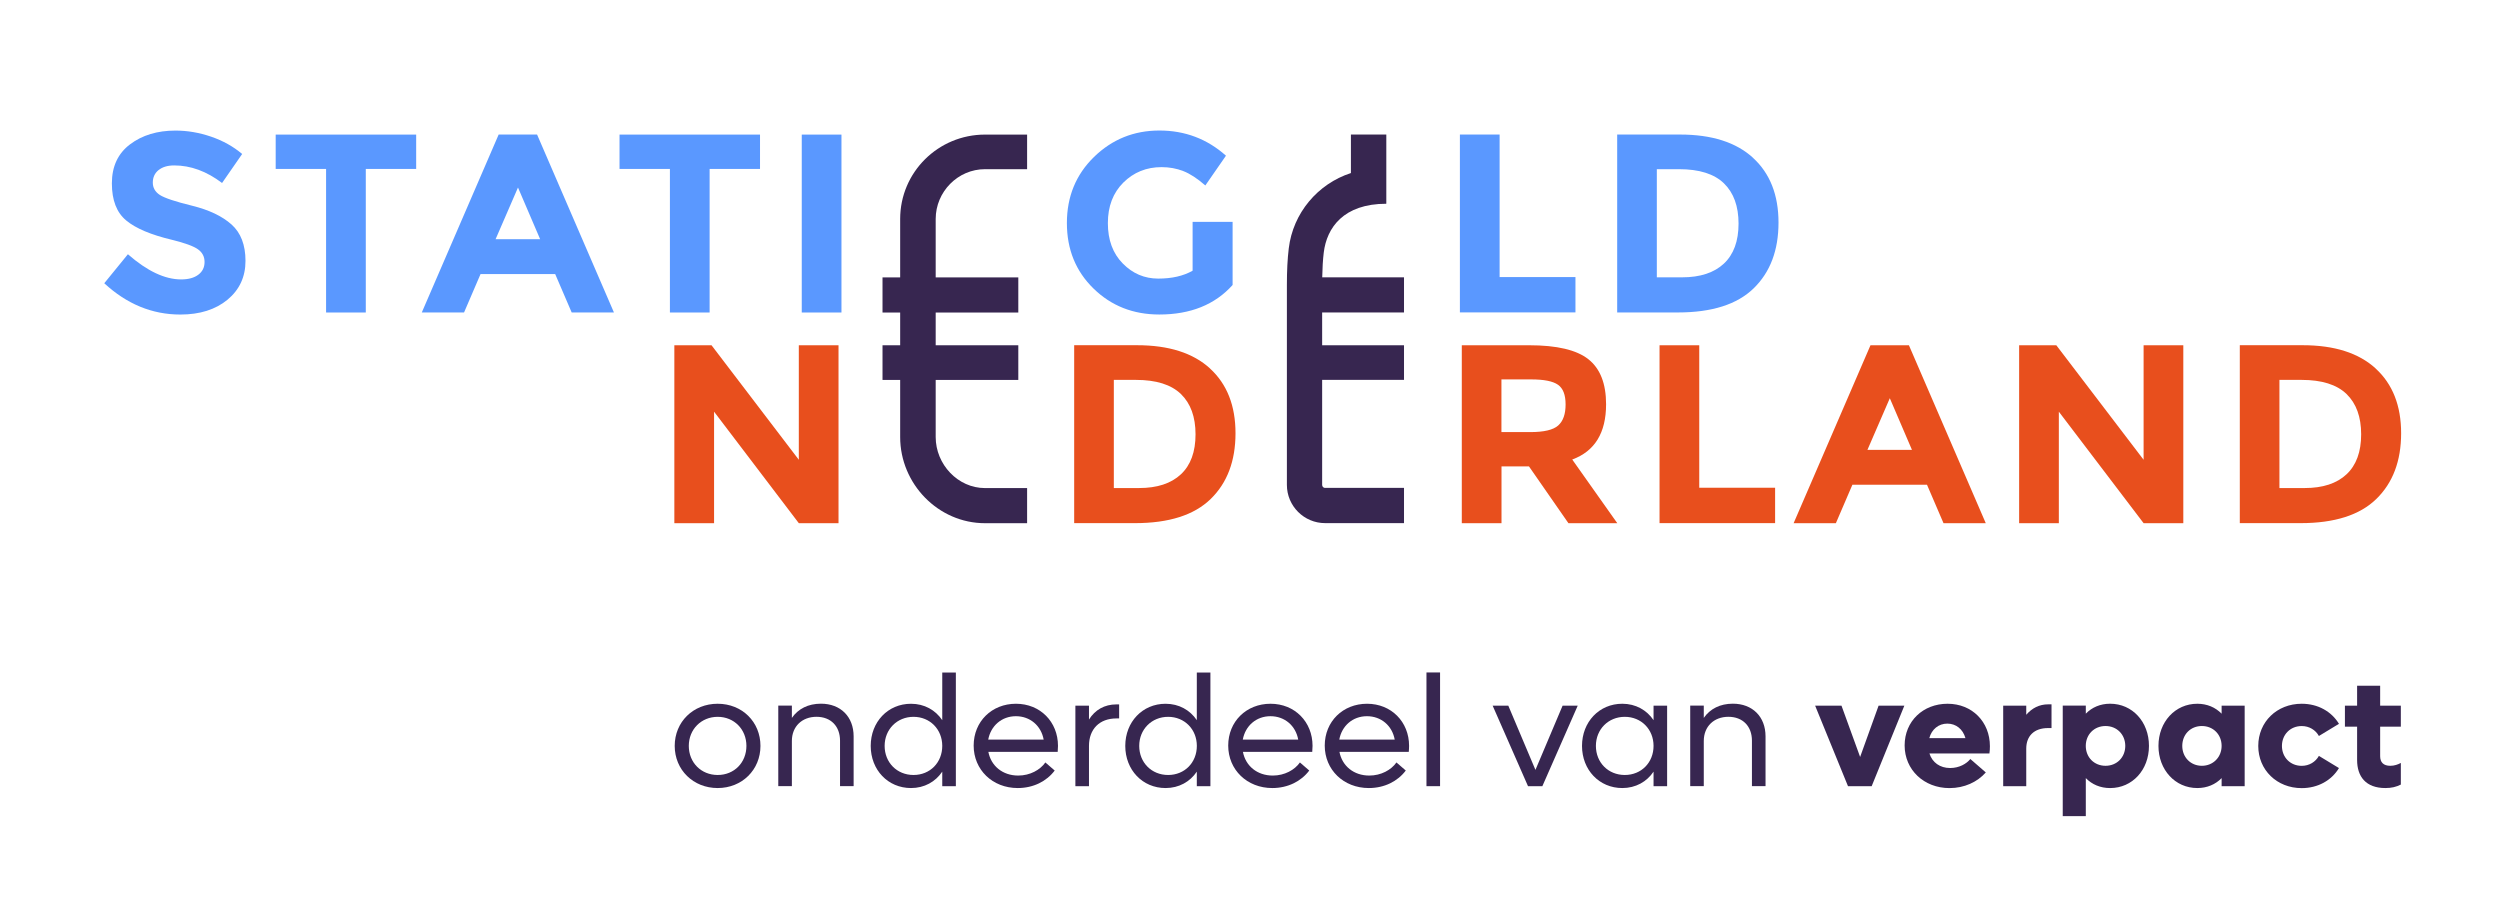 
<svg width="164" height="59" viewBox="0 0 164 59" fill="none" xmlns="http://www.w3.org/2000/svg">
<path d="M44.261 48.931C44.261 47.357 45.472 46.166 47.078 46.166C48.684 46.166 49.886 47.357 49.886 48.931C49.886 50.505 48.675 51.696 47.078 51.696C45.481 51.696 44.261 50.505 44.261 48.931ZM48.965 48.931C48.965 47.843 48.157 47.024 47.08 47.024C46.004 47.024 45.185 47.843 45.185 48.931C45.185 50.02 45.992 50.839 47.08 50.839C48.169 50.839 48.965 50.02 48.965 48.931Z" fill="#372650"/>
<path d="M55.998 48.309V51.571H55.106V48.587C55.106 47.645 54.506 47.022 53.562 47.022C52.617 47.022 51.947 47.654 51.947 48.607V51.571H51.055V46.287H51.947V47.095C52.362 46.495 53.023 46.162 53.854 46.162C55.138 46.162 55.998 47.011 55.998 48.306V48.309Z" fill="#372650"/>
<path d="M62.704 44.113V51.573H61.812V50.62C61.367 51.283 60.642 51.696 59.761 51.696C58.248 51.696 57.119 50.506 57.119 48.931C57.119 47.357 58.248 46.167 59.761 46.167C60.642 46.167 61.367 46.582 61.812 47.243V44.116H62.704V44.113ZM61.812 48.931C61.812 47.843 61.004 47.024 59.927 47.024C58.851 47.024 58.032 47.843 58.032 48.931C58.032 50.02 58.839 50.839 59.927 50.839C61.016 50.839 61.812 50.02 61.812 48.931Z" fill="#372650"/>
<path d="M69.386 49.324H64.837C65.013 50.245 65.77 50.877 66.794 50.877C67.572 50.877 68.234 50.505 68.576 50.017L69.188 50.547C68.658 51.252 67.789 51.696 66.763 51.696C65.104 51.696 63.872 50.494 63.872 48.911C63.872 47.328 65.063 46.166 66.648 46.166C68.234 46.166 69.404 47.348 69.404 48.931C69.404 49.055 69.393 49.201 69.384 49.326L69.386 49.324ZM64.828 48.516H68.464C68.298 47.604 67.572 46.983 66.642 46.983C65.711 46.983 64.995 47.615 64.828 48.516Z" fill="#372650"/>
<path d="M73.415 46.208V47.129H73.239C72.121 47.129 71.437 47.834 71.437 48.931V51.573H70.545V46.29H71.437V47.202C71.832 46.57 72.452 46.208 73.239 46.208H73.415Z" fill="#372650"/>
<path d="M79.403 44.113V51.573H78.511V50.62C78.066 51.283 77.341 51.696 76.46 51.696C74.948 51.696 73.818 50.506 73.818 48.931C73.818 47.357 74.948 46.167 76.46 46.167C77.341 46.167 78.066 46.582 78.511 47.243V44.116H79.403V44.113ZM78.513 48.931C78.513 47.843 77.706 47.024 76.629 47.024C75.552 47.024 74.733 47.843 74.733 48.931C74.733 50.02 75.541 50.839 76.629 50.839C77.717 50.839 78.513 50.02 78.513 48.931Z" fill="#372650"/>
<path d="M86.085 49.324H81.536C81.712 50.245 82.469 50.877 83.494 50.877C84.272 50.877 84.933 50.505 85.275 50.017L85.887 50.547C85.357 51.252 84.488 51.696 83.462 51.696C81.803 51.696 80.571 50.494 80.571 48.911C80.571 47.328 81.762 46.166 83.348 46.166C84.933 46.166 86.103 47.348 86.103 48.931C86.103 49.055 86.094 49.201 86.083 49.326L86.085 49.324ZM81.527 48.516H85.163C84.997 47.604 84.274 46.983 83.341 46.983C82.408 46.983 81.694 47.615 81.527 48.516Z" fill="#372650"/>
<path d="M92.415 49.324H87.868C88.044 50.245 88.801 50.877 89.826 50.877C90.604 50.877 91.265 50.505 91.607 50.017L92.219 50.547C91.689 51.252 90.82 51.696 89.794 51.696C88.135 51.696 86.903 50.494 86.903 48.911C86.903 47.328 88.094 46.166 89.68 46.166C91.265 46.166 92.436 47.348 92.436 48.931C92.436 49.055 92.426 49.201 92.415 49.326V49.324ZM87.857 48.516H91.493C91.327 47.604 90.604 46.983 89.671 46.983C88.737 46.983 88.023 47.615 87.857 48.516Z" fill="#372650"/>
<path d="M93.576 44.113H94.468V51.573H93.576V44.113Z" fill="#372650"/>
<path d="M103.499 46.29L101.179 51.573H100.237L97.917 46.29H98.944L100.725 50.505L102.507 46.29H103.502H103.499Z" fill="#372650"/>
<path d="M109.363 46.29V51.573H108.473V50.62C108.028 51.283 107.303 51.696 106.422 51.696C104.91 51.696 103.78 50.505 103.78 48.931C103.78 47.357 104.91 46.166 106.422 46.166C107.303 46.166 108.028 46.582 108.473 47.243V46.29H109.363ZM108.473 48.931C108.473 47.843 107.665 47.024 106.586 47.024C105.507 47.024 104.691 47.843 104.691 48.931C104.691 50.02 105.498 50.839 106.586 50.839C107.674 50.839 108.473 50.02 108.473 48.931Z" fill="#372650"/>
<path d="M115.819 48.309V51.571H114.927V48.587C114.927 47.645 114.327 47.022 113.383 47.022C112.438 47.022 111.768 47.654 111.768 48.607V51.571H110.878V46.287H111.768V47.095C112.183 46.495 112.844 46.162 113.675 46.162C114.959 46.162 115.819 47.011 115.819 48.306V48.309Z" fill="#372650"/>
<path d="M124.926 46.29L122.782 51.573H121.228L119.072 46.29H120.801L122.024 49.657L123.236 46.29H124.924H124.926Z" fill="#372650"/>
<path d="M130.508 49.429H126.571C126.758 50.02 127.264 50.382 127.928 50.382C128.528 50.382 129.005 50.102 129.254 49.791L130.269 50.672C129.71 51.304 128.859 51.699 127.887 51.699C126.208 51.699 124.944 50.496 124.944 48.902C124.944 47.307 126.156 46.166 127.762 46.166C129.368 46.166 130.538 47.348 130.538 48.954C130.538 49.098 130.529 49.296 130.506 49.431L130.508 49.429ZM126.562 48.423H128.934C128.768 47.832 128.314 47.469 127.743 47.469C127.173 47.469 126.717 47.841 126.562 48.423Z" fill="#372650"/>
<path d="M134.58 46.208V47.761H134.352C133.43 47.761 132.922 48.291 132.922 49.107V51.573H131.409V46.29H132.922V46.89C133.294 46.454 133.782 46.205 134.352 46.205H134.58V46.208Z" fill="#372650"/>
<path d="M140.972 48.931C140.972 50.506 139.884 51.697 138.424 51.697C137.78 51.697 137.233 51.459 136.829 51.044V53.54H135.316V46.288H136.829V46.817C137.233 46.402 137.782 46.164 138.424 46.164C139.884 46.164 140.972 47.355 140.972 48.929V48.931ZM139.418 48.931C139.418 48.186 138.868 47.627 138.122 47.627C137.376 47.627 136.827 48.186 136.827 48.931C136.827 49.678 137.376 50.236 138.122 50.236C138.868 50.236 139.418 49.678 139.418 48.931Z" fill="#372650"/>
<path d="M147.25 46.29V51.573H145.738V51.044C145.334 51.459 144.784 51.696 144.143 51.696C142.692 51.696 141.595 50.505 141.595 48.931C141.595 47.357 142.692 46.166 144.143 46.166C144.786 46.166 145.334 46.404 145.738 46.819V46.29H147.25ZM145.738 48.931C145.738 48.185 145.188 47.627 144.442 47.627C143.696 47.627 143.157 48.185 143.157 48.931C143.157 49.677 143.707 50.236 144.442 50.236C145.176 50.236 145.738 49.677 145.738 48.931Z" fill="#372650"/>
<path d="M148.142 48.931C148.142 47.357 149.364 46.166 150.991 46.166C152.059 46.166 152.948 46.675 153.436 47.483L152.12 48.281C151.903 47.887 151.488 47.629 150.991 47.629C150.245 47.629 149.695 48.188 149.695 48.934C149.695 49.68 150.245 50.239 150.991 50.239C151.488 50.239 151.903 49.978 152.12 49.586L153.436 50.385C152.951 51.192 152.059 51.701 150.991 51.701C149.364 51.701 148.142 50.51 148.142 48.936V48.931Z" fill="#372650"/>
<path d="M156.138 47.668V49.605C156.138 50.008 156.355 50.236 156.802 50.236C157.071 50.236 157.299 50.154 157.495 50.049V51.468C157.185 51.623 156.884 51.696 156.48 51.696C155.196 51.696 154.626 50.941 154.626 49.853V47.668H153.827V46.29H154.626V44.985H156.138V46.29H157.495V47.668H156.138Z" fill="#372650"/>
<path d="M10.399 11.158C10.148 11.365 10.024 11.637 10.024 11.977C10.024 12.317 10.177 12.586 10.483 12.787C10.789 12.987 11.496 13.225 12.605 13.496C13.713 13.77 14.571 14.178 15.185 14.723C15.796 15.269 16.104 16.065 16.104 17.112C16.104 18.159 15.712 19.006 14.927 19.658C14.142 20.308 13.109 20.634 11.831 20.634C9.983 20.634 8.32 19.95 6.84 18.581L8.391 16.678C9.648 17.78 10.814 18.33 11.882 18.33C12.361 18.33 12.735 18.227 13.008 18.022C13.282 17.817 13.419 17.539 13.419 17.187C13.419 16.836 13.275 16.56 12.983 16.352C12.694 16.147 12.121 15.937 11.263 15.727C9.906 15.403 8.911 14.986 8.284 14.466C7.654 13.948 7.339 13.136 7.339 12.029C7.339 10.921 7.736 10.067 8.533 9.467C9.329 8.867 10.321 8.566 11.512 8.566C12.29 8.566 13.07 8.699 13.848 8.965C14.626 9.232 15.306 9.611 15.885 10.102L14.567 12.004C13.554 11.235 12.507 10.852 11.428 10.852C10.994 10.852 10.652 10.955 10.401 11.16L10.399 11.158Z" fill="#5A98FF"/>
<path d="M23.996 11.082V20.5H21.391V11.082H18.085V8.829H27.301V11.082H23.996Z" fill="#5A98FF"/>
<path d="M37.502 20.497L36.419 17.977H31.525L30.442 20.497H27.67L32.712 8.826H35.232L40.274 20.497H37.502ZM33.98 12.301L32.511 15.691H35.433L33.98 12.301Z" fill="#5A98FF"/>
<path d="M46.551 11.082V20.5H43.946V11.082H40.641V8.829H49.857V11.082H46.551Z" fill="#5A98FF"/>
<path d="M52.595 8.829H55.2V20.5H52.595V8.829Z" fill="#5A98FF"/>
<path d="M78.237 14.555H80.859V18.695C79.702 19.986 78.098 20.632 76.05 20.632C74.336 20.632 72.897 20.064 71.734 18.928C70.57 17.794 69.988 16.359 69.988 14.63C69.988 12.898 70.581 11.454 71.765 10.298C72.952 9.141 74.382 8.562 76.056 8.562C77.731 8.562 79.186 9.111 80.423 10.213L79.07 12.166C78.548 11.71 78.066 11.395 77.626 11.224C77.186 11.051 76.709 10.964 76.198 10.964C75.208 10.964 74.373 11.302 73.693 11.975C73.016 12.648 72.676 13.535 72.676 14.637C72.676 15.739 73 16.622 73.652 17.283C74.302 17.947 75.08 18.276 75.981 18.276C76.882 18.276 77.633 18.102 78.235 17.758V14.552L78.237 14.555Z" fill="#5A98FF"/>
<path d="M95.769 20.497V8.826H98.375V18.175H103.35V20.495H95.772L95.769 20.497Z" fill="#5A98FF"/>
<path d="M115 10.357C116.113 11.374 116.67 12.791 116.67 14.605C116.67 16.418 116.127 17.856 115.043 18.912C113.957 19.97 112.301 20.497 110.077 20.497H106.087V8.826H110.211C112.292 8.826 113.889 9.335 115.002 10.355L115 10.357ZM113.088 17.292C113.729 16.692 114.049 15.816 114.049 14.671C114.049 13.526 113.727 12.643 113.088 12.025C112.449 11.406 111.466 11.098 110.141 11.098H108.688V18.193H110.342C111.532 18.193 112.447 17.892 113.088 17.292Z" fill="#5A98FF"/>
<path d="M52.402 22.649H55.007V34.32H52.402L46.843 27.006V34.32H44.237V22.649H46.676L52.402 30.161V22.649Z" fill="#E84F1D"/>
<path d="M79.379 24.177C80.492 25.195 81.049 26.611 81.049 28.425C81.049 30.238 80.506 31.676 79.422 32.732C78.336 33.791 76.68 34.318 74.456 34.318H70.466V22.646H74.59C76.671 22.646 78.268 23.155 79.381 24.175L79.379 24.177ZM77.467 31.115C78.108 30.515 78.427 29.639 78.427 28.493C78.427 27.348 78.106 26.465 77.467 25.847C76.828 25.229 75.845 24.921 74.52 24.921H73.067V32.016H74.72C75.911 32.016 76.826 31.715 77.467 31.115Z" fill="#E84F1D"/>
<path d="M105.359 26.522C105.359 28.391 104.62 29.6 103.139 30.145L106.093 34.32H102.888L100.301 30.597H98.499V34.32H95.894V22.649H100.317C102.131 22.649 103.426 22.954 104.2 23.568C104.973 24.18 105.359 25.165 105.359 26.522ZM102.22 27.909C102.544 27.62 102.703 27.161 102.703 26.532C102.703 25.902 102.537 25.471 102.201 25.238C101.868 25.005 101.282 24.889 100.447 24.889H98.494V28.345H100.397C101.287 28.345 101.893 28.201 102.217 27.912L102.22 27.909Z" fill="#E84F1D"/>
<path d="M108.866 34.32V22.649H111.471V31.997H116.447V34.318H108.868L108.866 34.32Z" fill="#E84F1D"/>
<path d="M127.494 34.32L126.411 31.799H121.517L120.434 34.32H117.662L122.704 22.649H125.225L130.266 34.32H127.494ZM123.972 26.123L122.503 29.513H125.425L123.972 26.123Z" fill="#E84F1D"/>
<path d="M140.62 22.649H143.225V34.32H140.62L135.06 27.006V34.32H132.455V22.649H134.894L140.62 30.161V22.649Z" fill="#E84F1D"/>
<path d="M155.844 24.177C156.957 25.195 157.514 26.611 157.514 28.425C157.514 30.238 156.971 31.676 155.887 32.732C154.801 33.791 153.145 34.318 150.921 34.318H146.931V22.646H151.055C153.136 22.646 154.733 23.155 155.846 24.175L155.844 24.177ZM153.932 31.115C154.573 30.515 154.892 29.639 154.892 28.493C154.892 27.348 154.571 26.465 153.932 25.847C153.293 25.229 152.31 24.921 150.985 24.921H149.531V32.016H151.185C152.376 32.016 153.291 31.715 153.932 31.115Z" fill="#E84F1D"/>
<path d="M64.618 11.098H67.378V8.829H64.618C61.547 8.829 59.051 11.297 59.051 14.365V18.196H57.893V20.5H59.051V22.651H57.893V24.923H59.051V28.671C59.051 31.742 61.55 34.322 64.618 34.322H67.378V32.018H64.618C62.832 32.018 61.381 30.458 61.381 28.671V24.923H66.801V22.651H61.381V20.5H66.801V18.196H61.381V14.365C61.381 12.579 62.834 11.098 64.618 11.098Z" fill="#372650"/>
<path d="M86.929 32.009C86.822 32.009 86.733 31.922 86.733 31.813V24.921H92.103V22.649H86.733V20.497H92.103V18.193H86.738C86.749 17.575 86.781 17.048 86.838 16.569C87.034 14.945 88.127 13.366 90.942 13.366V8.826H88.62V11.352C86.443 12.059 84.821 13.973 84.543 16.293C84.459 16.989 84.42 17.751 84.42 18.686V31.81C84.42 33.193 85.545 34.317 86.927 34.317H92.103V32.004H86.927L86.929 32.009Z" fill="#372650"/>
</svg>
